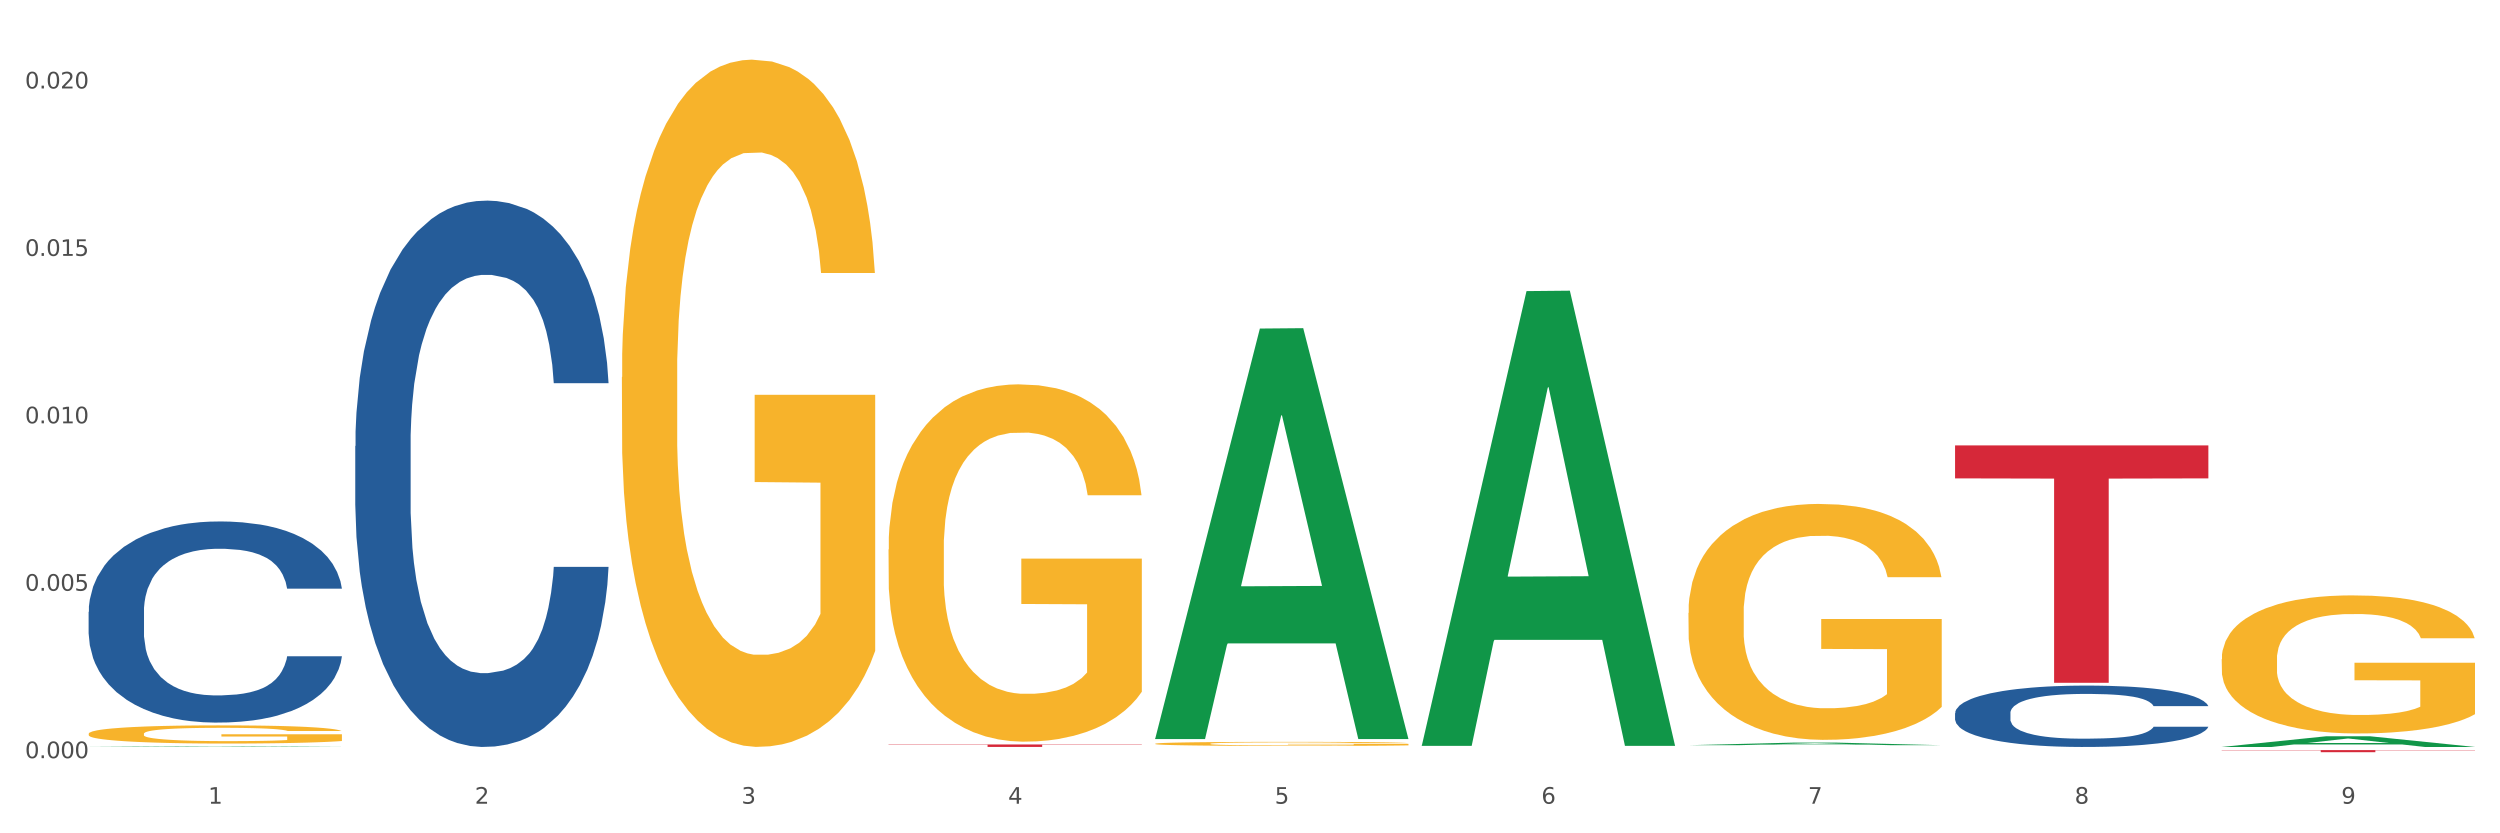 <?xml version="1.0" encoding="utf-8" standalone="no"?>
<!DOCTYPE svg PUBLIC "-//W3C//DTD SVG 1.1//EN"
  "http://www.w3.org/Graphics/SVG/1.1/DTD/svg11.dtd">
<svg xmlns:xlink="http://www.w3.org/1999/xlink" width="1080pt" height="360pt" viewBox="0 0 1080 360" xmlns="http://www.w3.org/2000/svg" version="1.1">
 <rect x="0" y="0" width="1080" height="360" fill="#333333" stroke="none"/>
 <defs>
  <style type="text/css">*{stroke-linejoin: round; stroke-linecap: butt}</style>
 </defs>
 <g id="figure_1">
  <g id="patch_1">
   <path d="M 0 360 
L 1080 360 
L 1080 0 
L 0 0 
z
" style="fill: #ffffff; stroke: #ffffff; stroke-linejoin: miter"/>
  </g>
  <g id="axes_1">
   <g id="matplotlib.axis_1">
    <g id="xtick_1">
     <g id="text_1">
      <!-- 1 -->
      <g style="fill: #4d4d4d" transform="translate(89.942 347.204) scale(0.096 -0.096)">
       <defs>
        <path id="DejaVuSans-31" d="M 794 531 
L 1825 531 
L 1825 4091 
L 703 3866 
L 703 4441 
L 1819 4666 
L 2450 4666 
L 2450 531 
L 3481 531 
L 3481 0 
L 794 0 
L 794 531 
z
" transform="scale(0.016)"/>
       </defs>
       <use xlink:href="#DejaVuSans-31"/>
      </g>
     </g>
    </g>
    <g id="xtick_2">
     <g id="text_2">
      <!-- 2 -->
      <g style="fill: #4d4d4d" transform="translate(205.129 347.204) scale(0.096 -0.096)">
       <defs>
        <path id="DejaVuSans-32" d="M 1228 531 
L 3431 531 
L 3431 0 
L 469 0 
L 469 531 
Q 828 903 1448 1529 
Q 2069 2156 2228 2338 
Q 2531 2678 2651 2914 
Q 2772 3150 2772 3378 
Q 2772 3750 2511 3984 
Q 2250 4219 1831 4219 
Q 1534 4219 1204 4116 
Q 875 4013 500 3803 
L 500 4441 
Q 881 4594 1212 4672 
Q 1544 4750 1819 4750 
Q 2544 4750 2975 4387 
Q 3406 4025 3406 3419 
Q 3406 3131 3298 2873 
Q 3191 2616 2906 2266 
Q 2828 2175 2409 1742 
Q 1991 1309 1228 531 
z
" transform="scale(0.016)"/>
       </defs>
       <use xlink:href="#DejaVuSans-32"/>
      </g>
     </g>
    </g>
    <g id="xtick_3">
     <g id="text_3">
      <!-- 3 -->
      <g style="fill: #4d4d4d" transform="translate(320.315 347.204) scale(0.096 -0.096)">
       <defs>
        <path id="DejaVuSans-33" d="M 2597 2516 
Q 3050 2419 3304 2112 
Q 3559 1806 3559 1356 
Q 3559 666 3084 287 
Q 2609 -91 1734 -91 
Q 1441 -91 1130 -33 
Q 819 25 488 141 
L 488 750 
Q 750 597 1062 519 
Q 1375 441 1716 441 
Q 2309 441 2620 675 
Q 2931 909 2931 1356 
Q 2931 1769 2642 2001 
Q 2353 2234 1838 2234 
L 1294 2234 
L 1294 2753 
L 1863 2753 
Q 2328 2753 2575 2939 
Q 2822 3125 2822 3475 
Q 2822 3834 2567 4026 
Q 2313 4219 1838 4219 
Q 1578 4219 1281 4162 
Q 984 4106 628 3988 
L 628 4550 
Q 988 4650 1302 4700 
Q 1616 4750 1894 4750 
Q 2613 4750 3031 4423 
Q 3450 4097 3450 3541 
Q 3450 3153 3228 2886 
Q 3006 2619 2597 2516 
z
" transform="scale(0.016)"/>
       </defs>
       <use xlink:href="#DejaVuSans-33"/>
      </g>
     </g>
    </g>
    <g id="xtick_4">
     <g id="text_4">
      <!-- 4 -->
      <g style="fill: #4d4d4d" transform="translate(435.501 347.204) scale(0.096 -0.096)">
       <defs>
        <path id="DejaVuSans-34" d="M 2419 4116 
L 825 1625 
L 2419 1625 
L 2419 4116 
z
M 2253 4666 
L 3047 4666 
L 3047 1625 
L 3713 1625 
L 3713 1100 
L 3047 1100 
L 3047 0 
L 2419 0 
L 2419 1100 
L 313 1100 
L 313 1709 
L 2253 4666 
z
" transform="scale(0.016)"/>
       </defs>
       <use xlink:href="#DejaVuSans-34"/>
      </g>
     </g>
    </g>
    <g id="xtick_5">
     <g id="text_5">
      <!-- 5 -->
      <g style="fill: #4d4d4d" transform="translate(550.688 347.204) scale(0.096 -0.096)">
       <defs>
        <path id="DejaVuSans-35" d="M 691 4666 
L 3169 4666 
L 3169 4134 
L 1269 4134 
L 1269 2991 
Q 1406 3038 1543 3061 
Q 1681 3084 1819 3084 
Q 2600 3084 3056 2656 
Q 3513 2228 3513 1497 
Q 3513 744 3044 326 
Q 2575 -91 1722 -91 
Q 1428 -91 1123 -41 
Q 819 9 494 109 
L 494 744 
Q 775 591 1075 516 
Q 1375 441 1709 441 
Q 2250 441 2565 725 
Q 2881 1009 2881 1497 
Q 2881 1984 2565 2268 
Q 2250 2553 1709 2553 
Q 1456 2553 1204 2497 
Q 953 2441 691 2322 
L 691 4666 
z
" transform="scale(0.016)"/>
       </defs>
       <use xlink:href="#DejaVuSans-35"/>
      </g>
     </g>
    </g>
    <g id="xtick_6">
     <g id="text_6">
      <!-- 6 -->
      <g style="fill: #4d4d4d" transform="translate(665.874 347.204) scale(0.096 -0.096)">
       <defs>
        <path id="DejaVuSans-36" d="M 2113 2584 
Q 1688 2584 1439 2293 
Q 1191 2003 1191 1497 
Q 1191 994 1439 701 
Q 1688 409 2113 409 
Q 2538 409 2786 701 
Q 3034 994 3034 1497 
Q 3034 2003 2786 2293 
Q 2538 2584 2113 2584 
z
M 3366 4563 
L 3366 3988 
Q 3128 4100 2886 4159 
Q 2644 4219 2406 4219 
Q 1781 4219 1451 3797 
Q 1122 3375 1075 2522 
Q 1259 2794 1537 2939 
Q 1816 3084 2150 3084 
Q 2853 3084 3261 2657 
Q 3669 2231 3669 1497 
Q 3669 778 3244 343 
Q 2819 -91 2113 -91 
Q 1303 -91 875 529 
Q 447 1150 447 2328 
Q 447 3434 972 4092 
Q 1497 4750 2381 4750 
Q 2619 4750 2861 4703 
Q 3103 4656 3366 4563 
z
" transform="scale(0.016)"/>
       </defs>
       <use xlink:href="#DejaVuSans-36"/>
      </g>
     </g>
    </g>
    <g id="xtick_7">
     <g id="text_7">
      <!-- 7 -->
      <g style="fill: #4d4d4d" transform="translate(781.06 347.204) scale(0.096 -0.096)">
       <defs>
        <path id="DejaVuSans-37" d="M 525 4666 
L 3525 4666 
L 3525 4397 
L 1831 0 
L 1172 0 
L 2766 4134 
L 525 4134 
L 525 4666 
z
" transform="scale(0.016)"/>
       </defs>
       <use xlink:href="#DejaVuSans-37"/>
      </g>
     </g>
    </g>
    <g id="xtick_8">
     <g id="text_8">
      <!-- 8 -->
      <g style="fill: #4d4d4d" transform="translate(896.246 347.204) scale(0.096 -0.096)">
       <defs>
        <path id="DejaVuSans-38" d="M 2034 2216 
Q 1584 2216 1326 1975 
Q 1069 1734 1069 1313 
Q 1069 891 1326 650 
Q 1584 409 2034 409 
Q 2484 409 2743 651 
Q 3003 894 3003 1313 
Q 3003 1734 2745 1975 
Q 2488 2216 2034 2216 
z
M 1403 2484 
Q 997 2584 770 2862 
Q 544 3141 544 3541 
Q 544 4100 942 4425 
Q 1341 4750 2034 4750 
Q 2731 4750 3128 4425 
Q 3525 4100 3525 3541 
Q 3525 3141 3298 2862 
Q 3072 2584 2669 2484 
Q 3125 2378 3379 2068 
Q 3634 1759 3634 1313 
Q 3634 634 3220 271 
Q 2806 -91 2034 -91 
Q 1263 -91 848 271 
Q 434 634 434 1313 
Q 434 1759 690 2068 
Q 947 2378 1403 2484 
z
M 1172 3481 
Q 1172 3119 1398 2916 
Q 1625 2713 2034 2713 
Q 2441 2713 2670 2916 
Q 2900 3119 2900 3481 
Q 2900 3844 2670 4047 
Q 2441 4250 2034 4250 
Q 1625 4250 1398 4047 
Q 1172 3844 1172 3481 
z
" transform="scale(0.016)"/>
       </defs>
       <use xlink:href="#DejaVuSans-38"/>
      </g>
     </g>
    </g>
    <g id="xtick_9">
     <g id="text_9">
      <!-- 9 -->
      <g style="fill: #4d4d4d" transform="translate(1011.433 347.204) scale(0.096 -0.096)">
       <defs>
        <path id="DejaVuSans-39" d="M 703 97 
L 703 672 
Q 941 559 1184 500 
Q 1428 441 1663 441 
Q 2288 441 2617 861 
Q 2947 1281 2994 2138 
Q 2813 1869 2534 1725 
Q 2256 1581 1919 1581 
Q 1219 1581 811 2004 
Q 403 2428 403 3163 
Q 403 3881 828 4315 
Q 1253 4750 1959 4750 
Q 2769 4750 3195 4129 
Q 3622 3509 3622 2328 
Q 3622 1225 3098 567 
Q 2575 -91 1691 -91 
Q 1453 -91 1209 -44 
Q 966 3 703 97 
z
M 1959 2075 
Q 2384 2075 2632 2365 
Q 2881 2656 2881 3163 
Q 2881 3666 2632 3958 
Q 2384 4250 1959 4250 
Q 1534 4250 1286 3958 
Q 1038 3666 1038 3163 
Q 1038 2656 1286 2365 
Q 1534 2075 1959 2075 
z
" transform="scale(0.016)"/>
       </defs>
       <use xlink:href="#DejaVuSans-39"/>
      </g>
     </g>
    </g>
    <g id="xtick_10"/>
    <g id="xtick_11"/>
    <g id="xtick_12"/>
    <g id="xtick_13"/>
    <g id="xtick_14"/>
    <g id="xtick_15"/>
    <g id="xtick_16"/>
    <g id="xtick_17"/>
   </g>
   <g id="matplotlib.axis_2">
    <g id="ytick_1">
     <g id="text_10">
      <!-- 0.000 -->
      <g style="fill: #4d4d4d" transform="translate(10.8 327.533) scale(0.096 -0.096)">
       <defs>
        <path id="DejaVuSans-30" d="M 2034 4250 
Q 1547 4250 1301 3770 
Q 1056 3291 1056 2328 
Q 1056 1369 1301 889 
Q 1547 409 2034 409 
Q 2525 409 2770 889 
Q 3016 1369 3016 2328 
Q 3016 3291 2770 3770 
Q 2525 4250 2034 4250 
z
M 2034 4750 
Q 2819 4750 3233 4129 
Q 3647 3509 3647 2328 
Q 3647 1150 3233 529 
Q 2819 -91 2034 -91 
Q 1250 -91 836 529 
Q 422 1150 422 2328 
Q 422 3509 836 4129 
Q 1250 4750 2034 4750 
z
" transform="scale(0.016)"/>
        <path id="DejaVuSans-2e" d="M 684 794 
L 1344 794 
L 1344 0 
L 684 0 
L 684 794 
z
" transform="scale(0.016)"/>
       </defs>
       <use xlink:href="#DejaVuSans-30"/>
       <use xlink:href="#DejaVuSans-2e" transform="translate(63.623 0)"/>
       <use xlink:href="#DejaVuSans-30" transform="translate(95.41 0)"/>
       <use xlink:href="#DejaVuSans-30" transform="translate(159.033 0)"/>
       <use xlink:href="#DejaVuSans-30" transform="translate(222.656 0)"/>
      </g>
     </g>
    </g>
    <g id="ytick_2">
     <g id="text_11">
      <!-- 0.005 -->
      <g style="fill: #4d4d4d" transform="translate(10.8 255.205) scale(0.096 -0.096)">
       <use xlink:href="#DejaVuSans-30"/>
       <use xlink:href="#DejaVuSans-2e" transform="translate(63.623 0)"/>
       <use xlink:href="#DejaVuSans-30" transform="translate(95.41 0)"/>
       <use xlink:href="#DejaVuSans-30" transform="translate(159.033 0)"/>
       <use xlink:href="#DejaVuSans-35" transform="translate(222.656 0)"/>
      </g>
     </g>
    </g>
    <g id="ytick_3">
     <g id="text_12">
      <!-- 0.010 -->
      <g style="fill: #4d4d4d" transform="translate(10.8 182.876) scale(0.096 -0.096)">
       <use xlink:href="#DejaVuSans-30"/>
       <use xlink:href="#DejaVuSans-2e" transform="translate(63.623 0)"/>
       <use xlink:href="#DejaVuSans-30" transform="translate(95.41 0)"/>
       <use xlink:href="#DejaVuSans-31" transform="translate(159.033 0)"/>
       <use xlink:href="#DejaVuSans-30" transform="translate(222.656 0)"/>
      </g>
     </g>
    </g>
    <g id="ytick_4">
     <g id="text_13">
      <!-- 0.015 -->
      <g style="fill: #4d4d4d" transform="translate(10.8 110.548) scale(0.096 -0.096)">
       <use xlink:href="#DejaVuSans-30"/>
       <use xlink:href="#DejaVuSans-2e" transform="translate(63.623 0)"/>
       <use xlink:href="#DejaVuSans-30" transform="translate(95.41 0)"/>
       <use xlink:href="#DejaVuSans-31" transform="translate(159.033 0)"/>
       <use xlink:href="#DejaVuSans-35" transform="translate(222.656 0)"/>
      </g>
     </g>
    </g>
    <g id="ytick_5">
     <g id="text_14">
      <!-- 0.020 -->
      <g style="fill: #4d4d4d" transform="translate(10.8 38.22) scale(0.096 -0.096)">
       <use xlink:href="#DejaVuSans-30"/>
       <use xlink:href="#DejaVuSans-2e" transform="translate(63.623 0)"/>
       <use xlink:href="#DejaVuSans-30" transform="translate(95.41 0)"/>
       <use xlink:href="#DejaVuSans-32" transform="translate(159.033 0)"/>
       <use xlink:href="#DejaVuSans-30" transform="translate(222.656 0)"/>
      </g>
     </g>
    </g>
    <g id="ytick_6"/>
    <g id="ytick_7"/>
    <g id="ytick_8"/>
    <g id="ytick_9"/>
   </g>
   <g id="PolyCollection_1">
    <path d="M 38.283 322.693 
L 38.396 322.692 
L 83.52 322.409 
L 102.247 322.409 
L 147.71 322.693 
L 126.05 322.693 
L 116.236 322.627 
L 69.645 322.627 
L 69.306 322.628 
L 59.83 322.693 
L 38.283 322.693 
L 38.283 322.693 
L 75.511 322.588 
L 110.369 322.587 
L 93.109 322.47 
L 92.884 322.469 
L 92.658 322.47 
L 75.398 322.587 
L 75.511 322.588 
L 38.283 322.693 
z
" clip-path="url(#p5a8aafb2dc)" style="fill: #109648"/>
    <path d="M 383.842 237.368 
L 383.971 237.227 
L 383.971 232.151 
L 384.229 227.781 
L 385.521 217.207 
L 387.459 208.466 
L 388.88 203.813 
L 390.301 200.007 
L 391.981 196.2 
L 394.048 192.253 
L 397.795 186.472 
L 400.12 183.512 
L 402.962 180.41 
L 408.13 175.898 
L 411.877 173.361 
L 415.753 171.246 
L 422.083 168.708 
L 426.217 167.58 
L 430.61 166.735 
L 435.907 166.171 
L 439.912 166.03 
L 448.697 166.453 
L 456.19 167.721 
L 459.808 168.708 
L 464.459 170.4 
L 466.913 171.528 
L 470.918 173.784 
L 475.052 176.744 
L 477.895 179.282 
L 482.158 184.076 
L 485.388 188.869 
L 488.359 194.79 
L 489.91 198.879 
L 491.072 202.685 
L 492.106 207.056 
L 493.14 213.964 
L 469.885 213.964 
L 468.98 209.03 
L 467.559 204.377 
L 465.492 199.866 
L 463.683 197.046 
L 460.583 193.521 
L 457.74 191.266 
L 454.769 189.574 
L 451.152 188.164 
L 448.309 187.459 
L 444.304 186.895 
L 436.424 187.036 
L 431.127 188.164 
L 427.509 189.574 
L 425.184 190.843 
L 423.117 192.253 
L 420.791 194.226 
L 418.078 197.187 
L 416.14 199.866 
L 414.202 203.249 
L 412.652 206.633 
L 411.231 210.581 
L 410.068 214.81 
L 409.164 219.181 
L 408.389 224.538 
L 407.743 233.42 
L 407.743 252.735 
L 408.001 257.105 
L 408.647 262.886 
L 409.422 267.256 
L 410.714 272.473 
L 411.877 275.997 
L 414.073 281.073 
L 416.528 285.302 
L 418.466 287.981 
L 420.404 290.237 
L 423.763 293.338 
L 427.509 295.876 
L 430.739 297.427 
L 435.132 298.837 
L 438.103 299.4 
L 440.687 299.682 
L 447.017 299.682 
L 451.539 299.259 
L 456.578 298.273 
L 460.454 297.004 
L 463.683 295.453 
L 467.301 292.915 
L 469.626 290.518 
L 469.626 261.053 
L 441.204 260.912 
L 441.204 241.315 
L 493.269 241.315 
L 493.269 298.837 
L 491.072 301.797 
L 488.618 304.476 
L 486.034 306.873 
L 482.158 309.833 
L 477.507 312.653 
L 473.373 314.627 
L 468.98 316.319 
L 463.813 317.869 
L 457.095 319.279 
L 452.96 319.843 
L 447.793 320.266 
L 441.72 320.407 
L 436.424 320.125 
L 431.256 319.42 
L 425.83 318.151 
L 420.533 316.319 
L 416.528 314.486 
L 412.523 312.23 
L 408.259 309.269 
L 404.9 306.45 
L 402.316 303.912 
L 399.474 300.669 
L 396.374 296.44 
L 394.048 292.633 
L 391.981 288.686 
L 389.785 283.61 
L 388.234 279.24 
L 386.684 273.741 
L 385.78 269.653 
L 384.746 263.309 
L 383.971 254.427 
L 383.842 237.368 
z
" clip-path="url(#p5a8aafb2dc)" style="fill: #f7b32b"/>
    <path d="M 499.028 321.298 
L 499.157 321.296 
L 499.157 321.238 
L 499.416 321.188 
L 500.708 321.067 
L 502.645 320.967 
L 504.067 320.913 
L 505.488 320.87 
L 507.167 320.826 
L 509.234 320.781 
L 512.981 320.715 
L 515.306 320.681 
L 518.149 320.645 
L 523.316 320.594 
L 527.063 320.565 
L 530.939 320.54 
L 537.269 320.511 
L 541.404 320.498 
L 545.796 320.489 
L 551.093 320.482 
L 555.098 320.481 
L 563.883 320.486 
L 571.376 320.5 
L 574.994 320.511 
L 579.645 320.531 
L 582.099 320.544 
L 586.104 320.57 
L 590.239 320.603 
L 593.081 320.632 
L 597.344 320.687 
L 600.574 320.742 
L 603.546 320.81 
L 605.096 320.857 
L 606.259 320.901 
L 607.292 320.951 
L 608.326 321.03 
L 585.071 321.03 
L 584.167 320.973 
L 582.745 320.92 
L 580.678 320.868 
L 578.87 320.836 
L 575.769 320.796 
L 572.927 320.77 
L 569.955 320.75 
L 566.338 320.734 
L 563.496 320.726 
L 559.491 320.72 
L 551.61 320.721 
L 546.313 320.734 
L 542.695 320.75 
L 540.37 320.765 
L 538.303 320.781 
L 535.977 320.804 
L 533.264 320.838 
L 531.326 320.868 
L 529.389 320.907 
L 527.838 320.946 
L 526.417 320.991 
L 525.254 321.039 
L 524.35 321.09 
L 523.575 321.151 
L 522.929 321.253 
L 522.929 321.474 
L 523.187 321.524 
L 523.833 321.59 
L 524.608 321.64 
L 525.9 321.7 
L 527.063 321.74 
L 529.259 321.798 
L 531.714 321.847 
L 533.652 321.878 
L 535.59 321.903 
L 538.949 321.939 
L 542.695 321.968 
L 545.925 321.986 
L 550.318 322.002 
L 553.289 322.008 
L 555.873 322.012 
L 562.204 322.012 
L 566.725 322.007 
L 571.764 321.995 
L 575.64 321.981 
L 578.87 321.963 
L 582.487 321.934 
L 584.813 321.907 
L 584.813 321.569 
L 556.39 321.568 
L 556.39 321.343 
L 608.455 321.343 
L 608.455 322.002 
L 606.259 322.036 
L 603.804 322.067 
L 601.22 322.094 
L 597.344 322.128 
L 592.693 322.16 
L 588.559 322.183 
L 584.167 322.202 
L 578.999 322.22 
L 572.281 322.236 
L 568.147 322.243 
L 562.979 322.247 
L 556.907 322.249 
L 551.61 322.246 
L 546.442 322.238 
L 541.016 322.223 
L 535.719 322.202 
L 531.714 322.181 
L 527.709 322.155 
L 523.446 322.121 
L 520.087 322.089 
L 517.503 322.06 
L 514.66 322.023 
L 511.56 321.974 
L 509.234 321.931 
L 507.167 321.886 
L 504.971 321.828 
L 503.421 321.777 
L 501.87 321.714 
L 500.966 321.668 
L 499.932 321.595 
L 499.157 321.493 
L 499.028 321.298 
z
" clip-path="url(#p5a8aafb2dc)" style="fill: #f7b32b"/>
    <path d="M 729.401 264.792 
L 729.53 264.699 
L 729.53 261.348 
L 729.788 258.463 
L 731.08 251.482 
L 733.018 245.711 
L 734.439 242.639 
L 735.86 240.126 
L 737.54 237.613 
L 739.607 235.007 
L 743.353 231.191 
L 745.679 229.236 
L 748.521 227.188 
L 753.689 224.21 
L 757.436 222.534 
L 761.311 221.138 
L 767.642 219.463 
L 771.776 218.718 
L 776.169 218.16 
L 781.466 217.787 
L 785.471 217.694 
L 794.256 217.973 
L 801.749 218.811 
L 805.366 219.463 
L 810.017 220.58 
L 812.472 221.324 
L 816.477 222.814 
L 820.611 224.768 
L 823.453 226.444 
L 827.717 229.608 
L 830.947 232.773 
L 833.918 236.682 
L 835.468 239.382 
L 836.631 241.895 
L 837.665 244.78 
L 838.698 249.341 
L 815.443 249.341 
L 814.539 246.083 
L 813.118 243.012 
L 811.051 240.033 
L 809.242 238.172 
L 806.142 235.845 
L 803.299 234.355 
L 800.328 233.238 
L 796.71 232.308 
L 793.868 231.842 
L 789.863 231.47 
L 781.982 231.563 
L 776.685 232.308 
L 773.068 233.238 
L 770.742 234.076 
L 768.675 235.007 
L 766.35 236.31 
L 763.637 238.265 
L 761.699 240.033 
L 759.761 242.267 
L 758.211 244.501 
L 756.79 247.107 
L 755.627 249.9 
L 754.722 252.785 
L 753.947 256.322 
L 753.301 262.186 
L 753.301 274.938 
L 753.56 277.823 
L 754.206 281.64 
L 754.981 284.525 
L 756.273 287.969 
L 757.436 290.296 
L 759.632 293.647 
L 762.087 296.439 
L 764.024 298.208 
L 765.962 299.697 
L 769.321 301.745 
L 773.068 303.42 
L 776.298 304.444 
L 780.69 305.375 
L 783.662 305.747 
L 786.246 305.933 
L 792.576 305.933 
L 797.098 305.654 
L 802.137 305.003 
L 806.012 304.165 
L 809.242 303.141 
L 812.86 301.466 
L 815.185 299.883 
L 815.185 280.43 
L 786.762 280.337 
L 786.762 267.399 
L 838.827 267.399 
L 838.827 305.375 
L 836.631 307.33 
L 834.177 309.098 
L 831.593 310.68 
L 827.717 312.635 
L 823.066 314.497 
L 818.932 315.8 
L 814.539 316.917 
L 809.371 317.941 
L 802.653 318.871 
L 798.519 319.244 
L 793.351 319.523 
L 787.279 319.616 
L 781.982 319.43 
L 776.815 318.964 
L 771.388 318.127 
L 766.092 316.917 
L 762.087 315.707 
L 758.082 314.217 
L 753.818 312.263 
L 750.459 310.401 
L 747.875 308.726 
L 745.033 306.585 
L 741.932 303.793 
L 739.607 301.279 
L 737.54 298.673 
L 735.343 295.322 
L 733.793 292.437 
L 732.243 288.807 
L 731.338 286.107 
L 730.305 281.919 
L 729.53 276.055 
L 729.401 264.792 
z
" clip-path="url(#p5a8aafb2dc)" style="fill: #f7b32b"/>
    <path d="M 959.773 284.772 
L 959.902 284.718 
L 959.902 282.756 
L 960.161 281.068 
L 961.453 276.981 
L 963.39 273.603 
L 964.812 271.806 
L 966.233 270.335 
L 967.912 268.864 
L 969.979 267.338 
L 973.726 265.104 
L 976.051 263.96 
L 978.894 262.762 
L 984.061 261.018 
L 987.808 260.037 
L 991.684 259.22 
L 998.014 258.24 
L 1002.149 257.804 
L 1006.541 257.477 
L 1011.838 257.259 
L 1015.843 257.204 
L 1024.628 257.368 
L 1032.121 257.858 
L 1035.739 258.24 
L 1040.39 258.893 
L 1042.845 259.329 
L 1046.85 260.201 
L 1050.984 261.345 
L 1053.826 262.326 
L 1058.089 264.178 
L 1061.319 266.03 
L 1064.291 268.319 
L 1065.841 269.899 
L 1067.004 271.37 
L 1068.037 273.059 
L 1069.071 275.728 
L 1045.816 275.728 
L 1044.912 273.821 
L 1043.49 272.024 
L 1041.423 270.28 
L 1039.615 269.19 
L 1036.514 267.828 
L 1033.672 266.957 
L 1030.7 266.303 
L 1027.083 265.758 
L 1024.241 265.486 
L 1020.236 265.268 
L 1012.355 265.322 
L 1007.058 265.758 
L 1003.44 266.303 
L 1001.115 266.793 
L 999.048 267.338 
L 996.722 268.101 
L 994.009 269.245 
L 992.071 270.28 
L 990.134 271.588 
L 988.583 272.895 
L 987.162 274.421 
L 985.999 276.055 
L 985.095 277.744 
L 984.32 279.814 
L 983.674 283.247 
L 983.674 290.711 
L 983.932 292.4 
L 984.578 294.634 
L 985.353 296.323 
L 986.645 298.338 
L 987.808 299.7 
L 990.004 301.662 
L 992.459 303.296 
L 994.397 304.331 
L 996.335 305.203 
L 999.694 306.402 
L 1003.44 307.382 
L 1006.67 307.982 
L 1011.063 308.527 
L 1014.034 308.744 
L 1016.618 308.853 
L 1022.949 308.853 
L 1027.47 308.69 
L 1032.509 308.309 
L 1036.385 307.818 
L 1039.615 307.219 
L 1043.232 306.238 
L 1045.558 305.312 
L 1045.558 293.925 
L 1017.135 293.871 
L 1017.135 286.298 
L 1069.2 286.298 
L 1069.2 308.527 
L 1067.004 309.671 
L 1064.549 310.706 
L 1061.965 311.632 
L 1058.089 312.776 
L 1053.438 313.866 
L 1049.304 314.629 
L 1044.912 315.282 
L 1039.744 315.882 
L 1033.026 316.426 
L 1028.892 316.644 
L 1023.724 316.808 
L 1017.652 316.862 
L 1012.355 316.753 
L 1007.187 316.481 
L 1001.761 315.991 
L 996.464 315.282 
L 992.459 314.574 
L 988.454 313.702 
L 984.191 312.558 
L 980.832 311.469 
L 978.248 310.488 
L 975.405 309.235 
L 972.305 307.6 
L 969.979 306.129 
L 967.912 304.604 
L 965.716 302.642 
L 964.166 300.954 
L 962.615 298.829 
L 961.711 297.249 
L 960.677 294.797 
L 959.902 291.365 
L 959.773 284.772 
z
" clip-path="url(#p5a8aafb2dc)" style="fill: #f7b32b"/>
    <path d="M 844.587 308.09 
L 844.716 308.066 
L 844.716 307.388 
L 845.104 306.468 
L 846.527 304.773 
L 848.338 303.489 
L 851.442 301.988 
L 853.124 301.358 
L 855.323 300.656 
L 859.85 299.518 
L 865.024 298.549 
L 868.645 298.016 
L 871.361 297.677 
L 877.441 297.072 
L 880.933 296.805 
L 884.555 296.587 
L 887.659 296.442 
L 892.833 296.273 
L 896.972 296.2 
L 901.758 296.176 
L 905.768 296.2 
L 911.071 296.297 
L 918.832 296.587 
L 921.807 296.757 
L 925.816 297.047 
L 929.955 297.435 
L 933.318 297.822 
L 937.199 298.379 
L 941.208 299.106 
L 945.089 300.026 
L 947.805 300.874 
L 950.004 301.77 
L 951.944 302.86 
L 953.367 304.046 
L 954.014 305.039 
L 930.343 305.039 
L 929.697 304.143 
L 928.403 303.174 
L 927.11 302.52 
L 925.687 301.988 
L 923.488 301.382 
L 921.548 300.995 
L 918.314 300.535 
L 915.339 300.244 
L 912.882 300.075 
L 909.907 299.929 
L 903.569 299.784 
L 899.042 299.784 
L 896.196 299.832 
L 892.704 299.953 
L 889.729 300.123 
L 886.236 300.414 
L 883.52 300.728 
L 880.804 301.14 
L 879.252 301.431 
L 876.923 301.964 
L 875.371 302.399 
L 873.302 303.15 
L 872.138 303.683 
L 870.068 305.063 
L 869.163 306.08 
L 868.775 306.783 
L 868.516 307.558 
L 868.516 311.335 
L 869.292 313.031 
L 869.939 313.757 
L 870.973 314.581 
L 872.914 315.646 
L 875.759 316.687 
L 878.734 317.438 
L 881.192 317.898 
L 883.52 318.237 
L 885.848 318.504 
L 888.694 318.746 
L 891.022 318.891 
L 894.514 319.037 
L 898.654 319.109 
L 901.887 319.109 
L 908.484 318.988 
L 911.459 318.867 
L 914.304 318.697 
L 917.409 318.431 
L 919.866 318.14 
L 921.289 317.923 
L 923.617 317.462 
L 925.428 316.978 
L 926.98 316.421 
L 928.015 315.937 
L 929.179 315.21 
L 930.085 314.387 
L 930.343 313.951 
L 954.014 313.951 
L 953.496 314.823 
L 952.591 315.67 
L 950.78 316.809 
L 949.357 317.462 
L 947.158 318.262 
L 944.83 318.94 
L 941.597 319.69 
L 938.622 320.247 
L 935.517 320.732 
L 932.154 321.168 
L 926.075 321.773 
L 923.876 321.943 
L 919.22 322.233 
L 915.598 322.403 
L 910.295 322.572 
L 904.862 322.669 
L 899.171 322.693 
L 894.126 322.645 
L 888.565 322.5 
L 885.072 322.354 
L 881.192 322.136 
L 876.665 321.797 
L 872.396 321.386 
L 868.387 320.901 
L 864.635 320.344 
L 861.143 319.715 
L 856.616 318.673 
L 853.253 317.656 
L 850.795 316.712 
L 849.114 315.913 
L 847.432 314.895 
L 846.527 314.193 
L 845.104 312.498 
L 844.587 310.924 
L 844.587 308.09 
z
" clip-path="url(#p5a8aafb2dc)" style="fill: #255c99"/>
    <path d="M 153.469 192.713 
L 153.599 192.498 
L 153.599 186.462 
L 153.987 178.271 
L 155.409 163.182 
L 157.22 151.758 
L 160.325 138.393 
L 162.006 132.789 
L 164.205 126.538 
L 168.732 116.407 
L 173.906 107.784 
L 177.528 103.042 
L 180.244 100.024 
L 186.323 94.635 
L 189.816 92.264 
L 193.437 90.324 
L 196.542 89.031 
L 201.715 87.522 
L 205.854 86.875 
L 210.64 86.66 
L 214.65 86.875 
L 219.953 87.738 
L 227.714 90.324 
L 230.689 91.833 
L 234.699 94.42 
L 238.838 97.869 
L 242.201 101.318 
L 246.081 106.275 
L 250.091 112.742 
L 253.971 120.933 
L 256.688 128.478 
L 258.886 136.453 
L 260.827 146.153 
L 262.249 156.715 
L 262.896 165.553 
L 239.226 165.553 
L 238.579 157.578 
L 237.286 148.955 
L 235.992 143.135 
L 234.569 138.393 
L 232.37 133.004 
L 230.43 129.555 
L 227.197 125.46 
L 224.222 122.873 
L 221.764 121.364 
L 218.789 120.071 
L 212.451 118.778 
L 207.924 118.778 
L 205.078 119.209 
L 201.586 120.287 
L 198.611 121.795 
L 195.119 124.382 
L 192.402 127.184 
L 189.686 130.849 
L 188.134 133.435 
L 185.806 138.178 
L 184.254 142.058 
L 182.184 148.74 
L 181.02 153.482 
L 178.95 165.769 
L 178.045 174.822 
L 177.657 181.073 
L 177.398 187.971 
L 177.398 221.598 
L 178.174 236.687 
L 178.821 243.153 
L 179.856 250.482 
L 181.796 259.967 
L 184.642 269.235 
L 187.617 275.918 
L 190.074 280.013 
L 192.402 283.031 
L 194.731 285.402 
L 197.576 287.558 
L 199.905 288.851 
L 203.397 290.144 
L 207.536 290.791 
L 210.77 290.791 
L 217.366 289.713 
L 220.341 288.635 
L 223.187 287.127 
L 226.291 284.755 
L 228.749 282.169 
L 230.172 280.229 
L 232.5 276.133 
L 234.311 271.822 
L 235.863 266.864 
L 236.898 262.553 
L 238.062 256.087 
L 238.967 248.758 
L 239.226 244.878 
L 262.896 244.878 
L 262.379 252.638 
L 261.473 260.182 
L 259.663 270.313 
L 258.24 276.133 
L 256.041 283.247 
L 253.713 289.282 
L 250.479 295.964 
L 247.504 300.922 
L 244.4 305.233 
L 241.037 309.113 
L 234.957 314.502 
L 232.759 316.011 
L 228.102 318.598 
L 224.48 320.107 
L 219.177 321.616 
L 213.745 322.478 
L 208.053 322.693 
L 203.009 322.262 
L 197.447 320.969 
L 193.955 319.676 
L 190.074 317.736 
L 185.547 314.718 
L 181.279 311.053 
L 177.269 306.742 
L 173.518 301.784 
L 170.026 296.18 
L 165.498 286.911 
L 162.135 277.858 
L 159.678 269.451 
L 157.996 262.338 
L 156.315 253.284 
L 155.409 247.033 
L 153.987 231.944 
L 153.469 217.933 
L 153.469 192.713 
z
" clip-path="url(#p5a8aafb2dc)" style="fill: #255c99"/>
    <path d="M 38.283 264.31 
L 38.412 264.231 
L 38.412 262.009 
L 38.8 258.993 
L 40.223 253.438 
L 42.034 249.232 
L 45.138 244.311 
L 46.82 242.248 
L 49.019 239.947 
L 53.546 236.217 
L 58.72 233.042 
L 62.341 231.296 
L 65.058 230.185 
L 71.137 228.201 
L 74.629 227.328 
L 78.251 226.614 
L 81.355 226.138 
L 86.529 225.582 
L 90.668 225.344 
L 95.454 225.265 
L 99.464 225.344 
L 104.767 225.662 
L 112.528 226.614 
L 115.503 227.17 
L 119.512 228.122 
L 123.652 229.392 
L 127.015 230.661 
L 130.895 232.487 
L 134.905 234.867 
L 138.785 237.883 
L 141.501 240.661 
L 143.7 243.597 
L 145.64 247.168 
L 147.063 251.057 
L 147.71 254.311 
L 124.04 254.311 
L 123.393 251.374 
L 122.099 248.2 
L 120.806 246.057 
L 119.383 244.311 
L 117.184 242.327 
L 115.244 241.058 
L 112.01 239.55 
L 109.035 238.597 
L 106.578 238.042 
L 103.603 237.566 
L 97.265 237.09 
L 92.738 237.09 
L 89.892 237.248 
L 86.4 237.645 
L 83.425 238.201 
L 79.932 239.153 
L 77.216 240.185 
L 74.5 241.534 
L 72.948 242.486 
L 70.62 244.232 
L 69.067 245.66 
L 66.998 248.121 
L 65.834 249.867 
L 63.764 254.39 
L 62.859 257.723 
L 62.471 260.025 
L 62.212 262.564 
L 62.212 274.944 
L 62.988 280.5 
L 63.635 282.88 
L 64.67 285.579 
L 66.61 289.07 
L 69.455 292.483 
L 72.43 294.943 
L 74.888 296.451 
L 77.216 297.562 
L 79.544 298.435 
L 82.39 299.229 
L 84.718 299.705 
L 88.211 300.181 
L 92.35 300.419 
L 95.583 300.419 
L 102.18 300.022 
L 105.155 299.625 
L 108.001 299.07 
L 111.105 298.197 
L 113.563 297.245 
L 114.985 296.53 
L 117.314 295.022 
L 119.124 293.435 
L 120.677 291.61 
L 121.711 290.023 
L 122.875 287.642 
L 123.781 284.944 
L 124.04 283.515 
L 147.71 283.515 
L 147.193 286.372 
L 146.287 289.15 
L 144.476 292.88 
L 143.053 295.022 
L 140.855 297.641 
L 138.526 299.863 
L 135.293 302.324 
L 132.318 304.149 
L 129.213 305.736 
L 125.85 307.165 
L 119.771 309.149 
L 117.572 309.704 
L 112.916 310.656 
L 109.294 311.212 
L 103.991 311.767 
L 98.558 312.085 
L 92.867 312.164 
L 87.823 312.006 
L 82.261 311.529 
L 78.768 311.053 
L 74.888 310.339 
L 70.361 309.228 
L 66.092 307.879 
L 62.083 306.292 
L 58.332 304.466 
L 54.839 302.403 
L 50.312 298.991 
L 46.949 295.657 
L 44.492 292.562 
L 42.81 289.943 
L 41.129 286.61 
L 40.223 284.309 
L 38.8 278.754 
L 38.283 273.595 
L 38.283 264.31 
z
" clip-path="url(#p5a8aafb2dc)" style="fill: #255c99"/>
    <path d="M 268.656 162.96 
L 268.785 162.689 
L 268.785 152.928 
L 269.043 144.522 
L 270.335 124.186 
L 272.273 107.375 
L 273.694 98.427 
L 275.115 91.106 
L 276.795 83.785 
L 278.862 76.193 
L 282.608 65.076 
L 284.934 59.382 
L 287.776 53.417 
L 292.944 44.74 
L 296.691 39.859 
L 300.566 35.792 
L 306.897 30.911 
L 311.031 28.742 
L 315.424 27.115 
L 320.721 26.031 
L 324.726 25.759 
L 333.511 26.573 
L 341.004 29.013 
L 344.621 30.911 
L 349.272 34.165 
L 351.727 36.334 
L 355.732 40.673 
L 359.866 46.367 
L 362.708 51.247 
L 366.972 60.466 
L 370.202 69.685 
L 373.173 81.074 
L 374.723 88.937 
L 375.886 96.258 
L 376.92 104.663 
L 377.953 117.95 
L 354.698 117.95 
L 353.794 108.459 
L 352.373 99.512 
L 350.306 90.835 
L 348.497 85.412 
L 345.396 78.633 
L 342.554 74.295 
L 339.583 71.041 
L 335.965 68.33 
L 333.123 66.974 
L 329.118 65.889 
L 321.237 66.16 
L 315.94 68.33 
L 312.323 71.041 
L 309.997 73.481 
L 307.93 76.193 
L 305.605 79.989 
L 302.892 85.683 
L 300.954 90.835 
L 299.016 97.342 
L 297.466 103.85 
L 296.045 111.442 
L 294.882 119.577 
L 293.977 127.982 
L 293.202 138.286 
L 292.556 155.368 
L 292.556 192.515 
L 292.815 200.921 
L 293.461 212.038 
L 294.236 220.443 
L 295.528 230.476 
L 296.691 237.255 
L 298.887 247.016 
L 301.341 255.15 
L 303.279 260.302 
L 305.217 264.64 
L 308.576 270.606 
L 312.323 275.486 
L 315.553 278.469 
L 319.945 281.18 
L 322.917 282.265 
L 325.501 282.807 
L 331.831 282.807 
L 336.353 281.994 
L 341.391 280.096 
L 345.267 277.656 
L 348.497 274.673 
L 352.115 269.792 
L 354.44 265.183 
L 354.44 208.513 
L 326.017 208.242 
L 326.017 170.552 
L 378.082 170.552 
L 378.082 281.18 
L 375.886 286.875 
L 373.431 292.026 
L 370.848 296.636 
L 366.972 302.33 
L 362.321 307.753 
L 358.187 311.549 
L 353.794 314.803 
L 348.626 317.785 
L 341.908 320.497 
L 337.774 321.581 
L 332.606 322.395 
L 326.534 322.666 
L 321.237 322.124 
L 316.07 320.768 
L 310.643 318.328 
L 305.346 314.803 
L 301.341 311.278 
L 297.336 306.939 
L 293.073 301.245 
L 289.714 295.822 
L 287.13 290.942 
L 284.288 284.705 
L 281.187 276.571 
L 278.862 269.25 
L 276.795 261.658 
L 274.598 251.897 
L 273.048 243.491 
L 271.498 232.916 
L 270.593 225.053 
L 269.56 212.851 
L 268.785 195.769 
L 268.656 162.96 
z
" clip-path="url(#p5a8aafb2dc)" style="fill: #f7b32b"/>
    <path d="M 383.842 321.6 
L 493.269 321.6 
L 493.269 321.749 
L 450.224 321.75 
L 450.224 322.676 
L 426.627 322.676 
L 426.627 321.75 
L 383.842 321.749 
L 383.842 321.601 
L 383.842 321.6 
z
" clip-path="url(#p5a8aafb2dc)" style="fill: #d62839"/>
    <path d="M 844.587 192.402 
L 954.014 192.402 
L 954.014 206.658 
L 910.969 206.754 
L 910.969 294.983 
L 887.372 294.983 
L 887.372 206.754 
L 844.587 206.658 
L 844.587 192.499 
L 844.587 192.402 
z
" clip-path="url(#p5a8aafb2dc)" style="fill: #d62839"/>
    <path d="M 959.773 324.042 
L 1069.2 324.042 
L 1069.2 324.168 
L 1026.155 324.169 
L 1026.155 324.95 
L 1002.558 324.95 
L 1002.558 324.169 
L 959.773 324.168 
L 959.773 324.043 
L 959.773 324.042 
z
" clip-path="url(#p5a8aafb2dc)" style="fill: #d62839"/>
    <path d="M 38.283 316.989 
L 38.412 316.982 
L 38.412 316.723 
L 38.671 316.501 
L 39.963 315.962 
L 41.9 315.517 
L 43.322 315.28 
L 44.743 315.087 
L 46.422 314.893 
L 48.489 314.692 
L 52.236 314.398 
L 54.561 314.247 
L 57.404 314.089 
L 62.571 313.859 
L 66.318 313.73 
L 70.194 313.622 
L 76.524 313.493 
L 80.658 313.436 
L 85.051 313.393 
L 90.348 313.364 
L 94.353 313.357 
L 103.138 313.378 
L 110.631 313.443 
L 114.249 313.493 
L 118.9 313.579 
L 121.354 313.637 
L 125.359 313.752 
L 129.494 313.902 
L 132.336 314.032 
L 136.599 314.276 
L 139.829 314.52 
L 142.801 314.821 
L 144.351 315.029 
L 145.514 315.223 
L 146.547 315.446 
L 147.581 315.797 
L 124.326 315.797 
L 123.422 315.546 
L 122 315.309 
L 119.933 315.079 
L 118.125 314.936 
L 115.024 314.756 
L 112.182 314.642 
L 109.21 314.555 
L 105.593 314.484 
L 102.751 314.448 
L 98.746 314.419 
L 90.865 314.426 
L 85.568 314.484 
L 81.95 314.555 
L 79.625 314.62 
L 77.558 314.692 
L 75.232 314.792 
L 72.519 314.943 
L 70.581 315.079 
L 68.643 315.252 
L 67.093 315.424 
L 65.672 315.625 
L 64.509 315.84 
L 63.605 316.063 
L 62.83 316.336 
L 62.184 316.788 
L 62.184 317.771 
L 62.442 317.994 
L 63.088 318.288 
L 63.863 318.51 
L 65.155 318.776 
L 66.318 318.955 
L 68.514 319.214 
L 70.969 319.429 
L 72.907 319.566 
L 74.845 319.68 
L 78.204 319.838 
L 81.95 319.967 
L 85.18 320.046 
L 89.573 320.118 
L 92.544 320.147 
L 95.128 320.161 
L 101.459 320.161 
L 105.98 320.14 
L 111.019 320.089 
L 114.895 320.025 
L 118.125 319.946 
L 121.742 319.817 
L 124.068 319.695 
L 124.068 318.195 
L 95.645 318.187 
L 95.645 317.19 
L 147.71 317.19 
L 147.71 320.118 
L 145.514 320.269 
L 143.059 320.405 
L 140.475 320.527 
L 136.599 320.678 
L 131.948 320.822 
L 127.814 320.922 
L 123.422 321.008 
L 118.254 321.087 
L 111.536 321.159 
L 107.402 321.188 
L 102.234 321.209 
L 96.162 321.216 
L 90.865 321.202 
L 85.697 321.166 
L 80.271 321.102 
L 74.974 321.008 
L 70.969 320.915 
L 66.964 320.8 
L 62.701 320.649 
L 59.342 320.506 
L 56.758 320.377 
L 53.915 320.212 
L 50.815 319.996 
L 48.489 319.802 
L 46.422 319.601 
L 44.226 319.343 
L 42.676 319.12 
L 41.125 318.841 
L 40.221 318.632 
L 39.187 318.309 
L 38.412 317.857 
L 38.283 316.989 
z
" clip-path="url(#p5a8aafb2dc)" style="fill: #f7b32b"/>
    <path d="M 499.028 318.955 
L 499.141 318.788 
L 544.265 141.932 
L 562.992 141.765 
L 608.455 319.288 
L 586.795 319.288 
L 576.981 277.95 
L 530.39 277.95 
L 530.051 278.616 
L 520.575 319.288 
L 499.028 319.288 
L 499.028 318.955 
L 536.256 253.28 
L 571.114 253.113 
L 553.854 179.604 
L 553.629 179.27 
L 553.403 179.77 
L 536.143 253.113 
L 536.256 253.28 
L 499.028 318.955 
z
" clip-path="url(#p5a8aafb2dc)" style="fill: #109648"/>
    <path d="M 729.401 321.93 
L 729.513 321.929 
L 774.638 320.81 
L 793.365 320.808 
L 838.827 321.932 
L 817.168 321.932 
L 807.353 321.67 
L 760.762 321.67 
L 760.424 321.674 
L 750.947 321.932 
L 729.401 321.932 
L 729.401 321.93 
L 766.628 321.514 
L 801.487 321.513 
L 784.227 321.048 
L 784.001 321.046 
L 783.776 321.049 
L 766.515 321.513 
L 766.628 321.514 
L 729.401 321.93 
z
" clip-path="url(#p5a8aafb2dc)" style="fill: #109648"/>
    <path d="M 959.773 322.685 
L 959.886 322.68 
L 1005.01 318.059 
L 1023.737 318.055 
L 1069.2 322.693 
L 1047.54 322.693 
L 1037.726 321.613 
L 991.135 321.613 
L 990.796 321.631 
L 981.32 322.693 
L 959.773 322.693 
L 959.773 322.685 
L 997.001 320.969 
L 1031.859 320.964 
L 1014.599 319.043 
L 1014.374 319.035 
L 1014.148 319.048 
L 996.888 320.964 
L 997.001 320.969 
L 959.773 322.685 
z
" clip-path="url(#p5a8aafb2dc)" style="fill: #109648"/>
    <path d="M 614.214 321.859 
L 614.327 321.675 
L 659.452 125.758 
L 678.178 125.574 
L 723.641 322.228 
L 701.981 322.228 
L 692.167 276.435 
L 645.576 276.435 
L 645.237 277.173 
L 635.761 322.228 
L 614.214 322.228 
L 614.214 321.859 
L 651.442 249.106 
L 686.301 248.921 
L 669.041 167.49 
L 668.815 167.12 
L 668.589 167.674 
L 651.329 248.921 
L 651.442 249.106 
L 614.214 321.859 
z
" clip-path="url(#p5a8aafb2dc)" style="fill: #109648"/>
   </g>
  </g>
 </g>
 <defs>
  <clipPath id="p5a8aafb2dc">
   <rect x="38.283" y="10.8" width="1030.917" height="329.109"/>
  </clipPath>
 </defs>
</svg>

